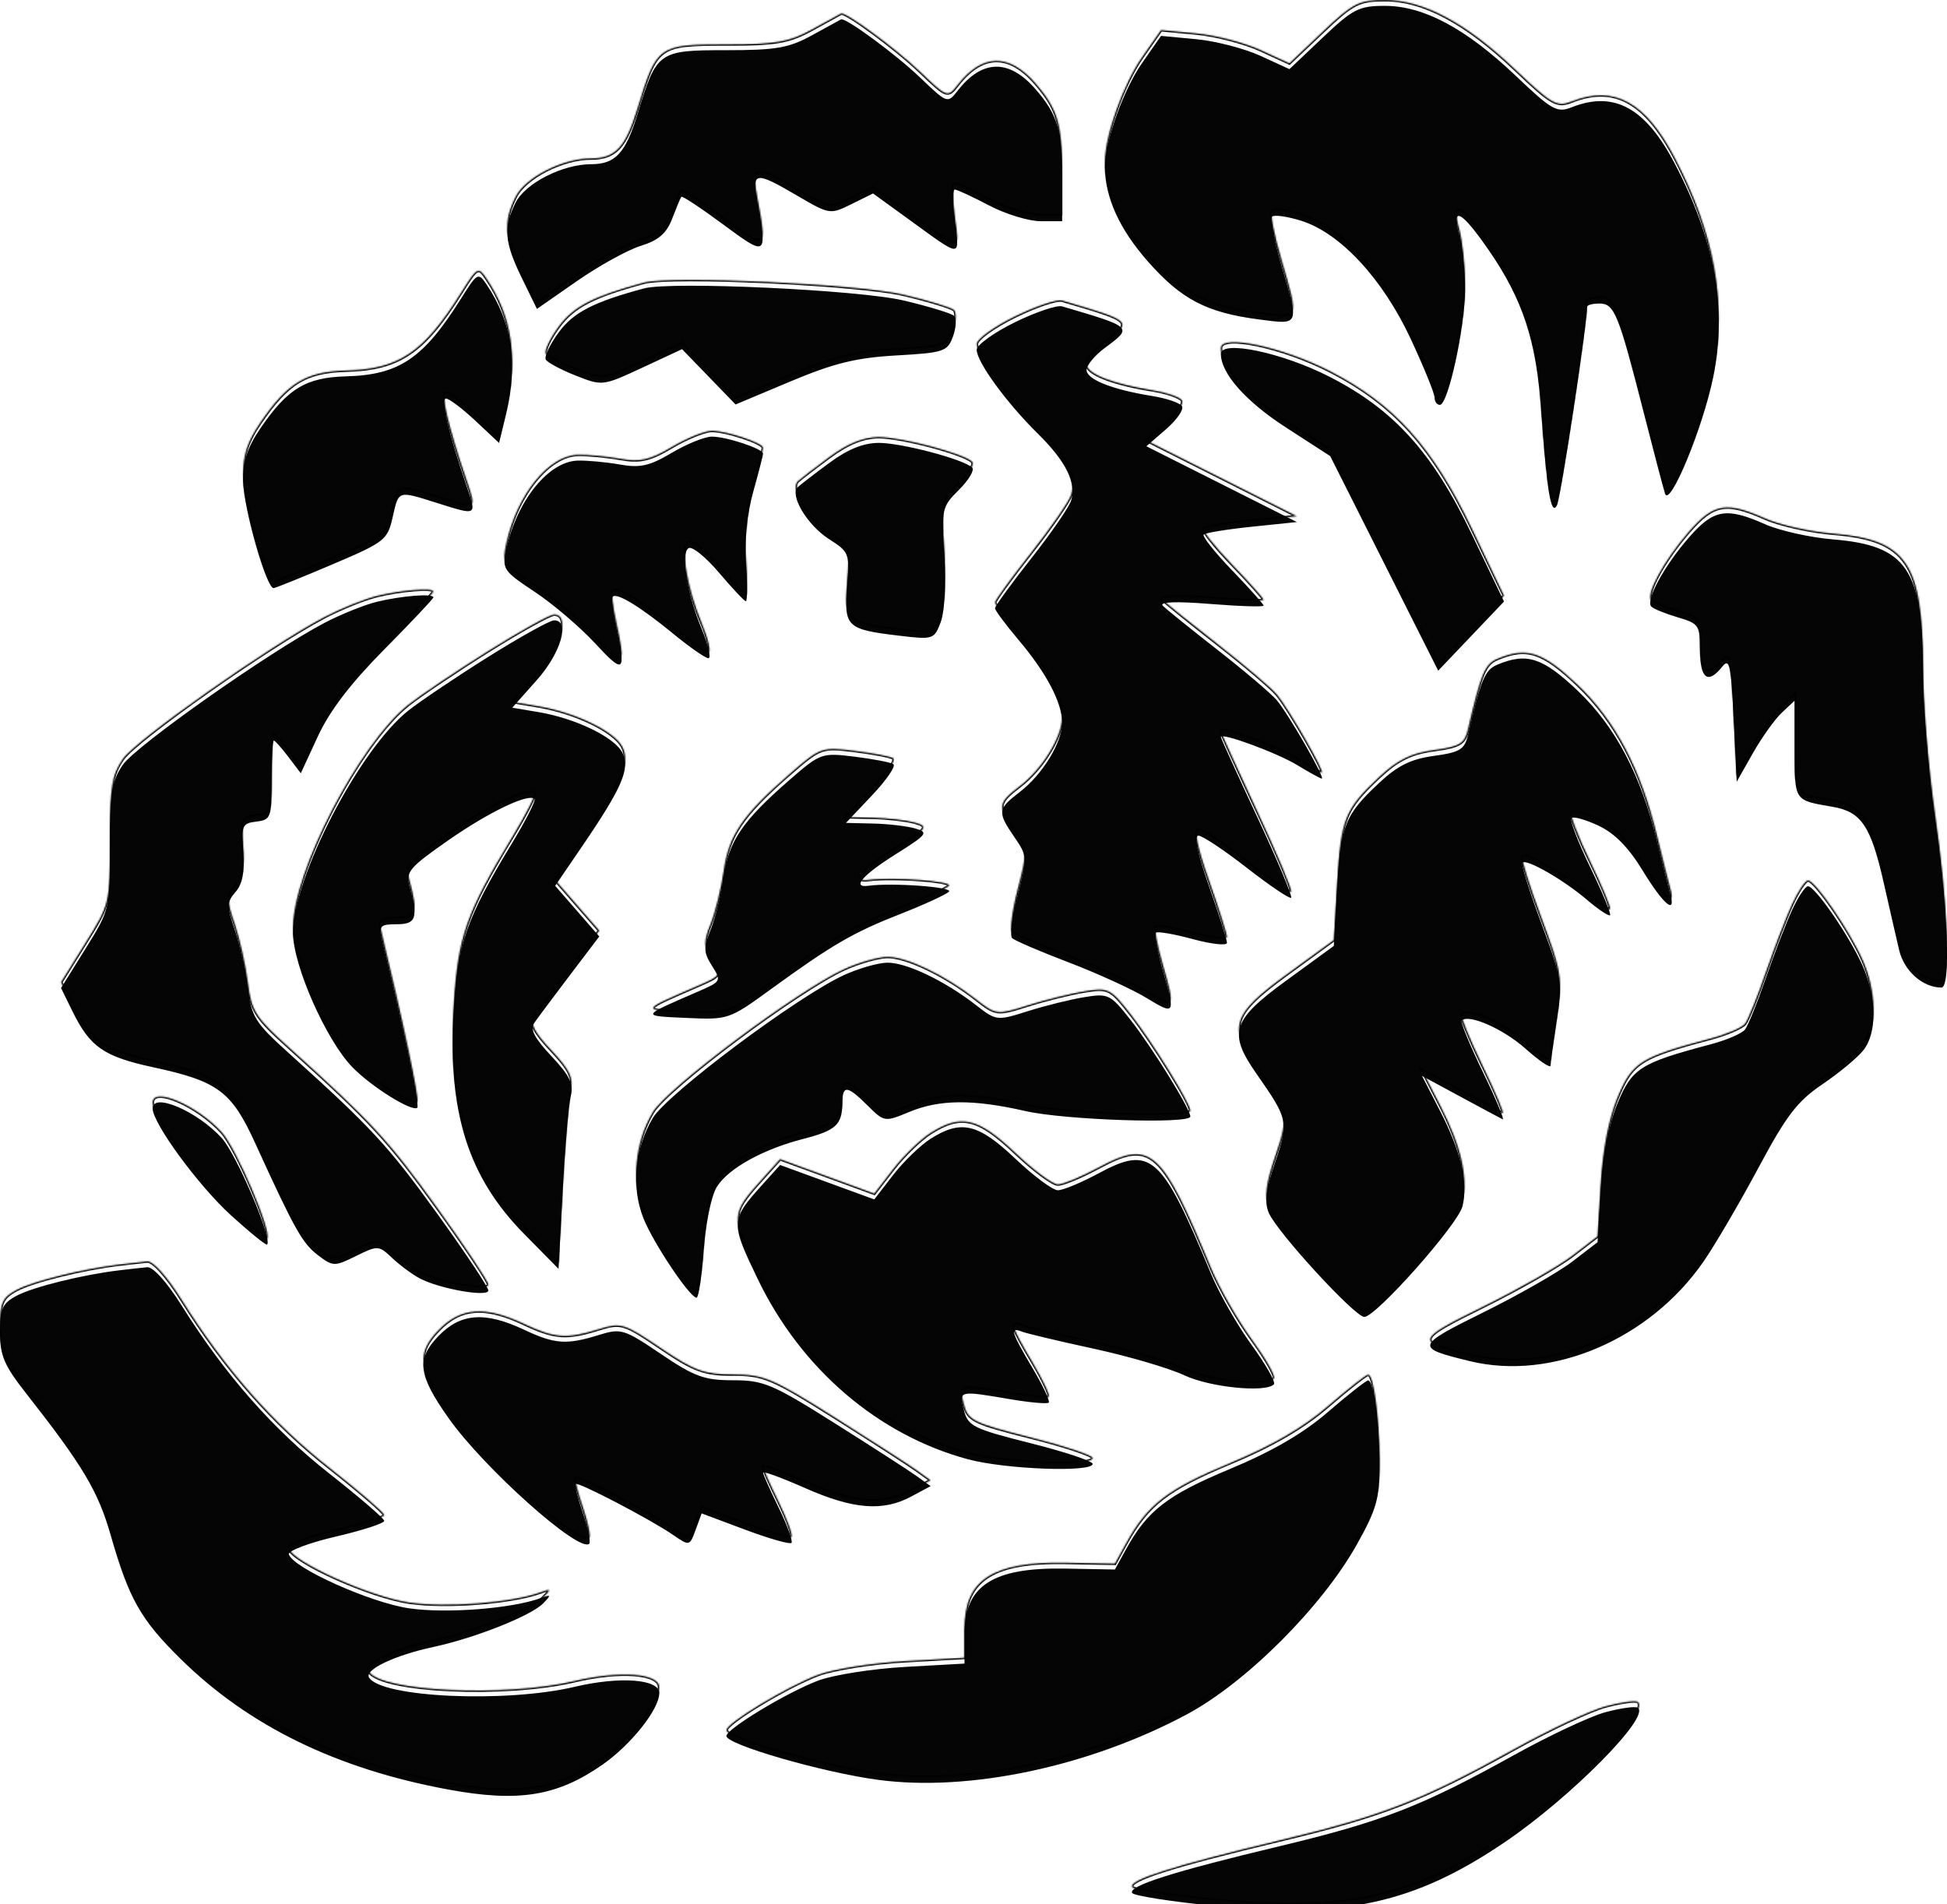<?xml version="1.0" encoding="UTF-8"?> <svg xmlns="http://www.w3.org/2000/svg" width="1329" height="1300" viewBox="0 0 1329 1300" fill="none"><g id="ÑÑ 1 (Traced)"><mask id="path-1-inside-1_3_37" fill="white"><path fill-rule="evenodd" clip-rule="evenodd" d="M902.925 21.597L880.154 43.193L860.353 34.105C849.461 29.102 829.744 23.996 816.539 22.755L792.526 20.494L779.563 39.06C766.759 57.405 754.167 92.613 754.213 109.959C754.267 130.765 764.109 152.431 783.509 174.46C806.368 200.415 823.677 209.442 859.474 214.082C887.337 217.696 886.891 218.794 874.549 176.63C869.708 160.083 866.883 145.366 868.274 143.922C869.666 142.478 878.554 143.705 888.025 146.65C914.692 154.938 943.718 186.164 962.814 227.096C971.823 246.41 979.194 264.504 979.194 267.302C979.194 270.099 980.84 272.39 982.852 272.39C988.469 272.39 1000.03 219.395 1000.03 193.648C1000.03 181.04 998.282 164.416 996.153 156.702C990.423 135.979 997.403 139.542 1016.37 167.027C1039.27 200.211 1048.62 228.54 1051.86 274.552C1055.86 331.447 1058.67 348.578 1062.75 341.003C1065.34 336.212 1083.36 217.618 1083.36 205.408C1083.36 204.198 1087.16 203.212 1091.8 203.212C1101.93 203.212 1104.72 210.065 1121.74 276.714C1128.72 304.061 1135.36 329.355 1136.51 332.922C1139.7 342.922 1162.48 287.813 1169.5 253.111C1178.93 206.472 1170.45 159.694 1143.09 107.551C1123.11 69.46 1101.77 57.807 1072.85 69.213C1062.76 73.195 1059.44 71.327 1034.65 47.764C1000.71 15.487 971.756 0 945.376 0C927.58 0 923.517 2.067 902.925 21.597ZM554.34 20.036C538.49 28.757 529.811 30.266 495.443 30.266C449.279 30.266 448.204 31.044 435.125 74.012C427.049 100.521 420.02 108.091 403.465 108.091C384.052 108.091 358.543 121.093 351.935 134.353C343.447 151.384 344.268 161.363 356.172 185.74L366.502 206.891L393.811 187.885C408.832 177.434 428.441 166.608 437.387 163.828C449.521 160.053 454.954 155.358 458.8 145.322C461.634 137.925 464.438 131.193 465.034 130.363C465.63 129.532 478.43 137.972 493.48 149.119C523.319 171.213 523.744 170.962 517.06 135.114C512.914 112.878 514.969 112.471 544.369 129.688C566.191 142.469 566.678 142.542 581.208 135.352L595.933 128.067L619.851 145.409C657.047 172.38 654.935 172.246 651.756 147.381C650.21 135.283 650.185 125.386 651.702 125.386C653.222 125.386 663.714 130.25 675.019 136.195C686.323 142.14 702.199 147.004 710.299 147.004H725.02V116.453C725.02 84.735 721.749 74.038 706.791 56.83C688.773 36.102 670.448 36.444 653.764 57.82C646.768 66.783 646.685 66.753 628.026 48.905C611.338 32.946 577.008 7.705 574.058 9.227C573.437 9.547 564.566 14.411 554.34 20.036ZM314.659 199.896C289.166 240.612 272.453 251.931 236.369 252.904C208.777 253.652 196.264 261.253 177.634 288.578C168.917 301.363 165.742 310.988 165.917 324.097C166.163 342.732 181.901 398.014 186.805 397.465C188.334 397.292 206.41 389.998 226.969 381.252C262.657 366.071 264.52 364.614 268.012 349.135C272.203 330.548 271.266 330.851 298.304 339.36C325.876 348.037 325.451 348.275 318.613 328.161C306.1 291.367 300.583 268.067 304.388 268.067C306.55 268.067 315.596 274.89 324.497 283.23L340.672 298.397L345.339 279.157C353.822 244.209 349.626 216.14 332.038 190.081C326.442 181.793 325.747 182.186 314.659 199.896ZM439.596 192.878C405.095 202.161 391.44 209.205 381.348 222.932C375.319 231.138 371.36 239.496 372.56 241.511C373.756 243.521 382.957 248.424 392.998 252.402C411.116 259.579 411.482 259.536 438.408 247.002L465.559 234.36L502.097 272.122L539.598 256.367C569.195 243.932 584.412 240.197 611.784 238.649C644.285 236.807 646.718 235.994 650.481 225.73C652.689 219.702 653.018 213.355 651.214 211.617C649.41 209.883 633.872 205.149 616.684 201.102C585.937 193.864 458.013 187.923 439.596 192.878ZM692.673 216.032C678.381 223.049 666.685 231.497 666.685 234.805C666.685 243.041 687.007 270.938 708.241 291.847C727.583 310.893 734.862 325.507 731.112 337.769C729.758 342.183 717.528 359.923 703.924 377.192C690.323 394.46 679.194 409.77 679.19 411.219C679.19 412.667 686.411 422.395 695.24 432.837C714.312 455.385 725.024 475.762 725.004 489.438C724.983 502.898 711.616 524.728 696.103 536.627C680.919 548.274 680.669 550.345 692.407 567.45C701.27 580.365 701.315 581.195 694.657 606.985C690.915 621.478 689.186 634.691 690.811 636.352C692.44 638.016 709.707 645.449 729.187 652.868C748.667 660.287 772.572 671.192 782.313 677.094C802.306 689.208 802.468 688.927 793.489 657.555C789.897 644.999 787.818 633.827 788.876 632.733C789.93 631.639 801.306 633.589 814.16 637.074C827.011 640.554 837.523 641.7 837.523 639.616C837.523 637.532 832.027 620.207 825.315 601.114C817.452 578.761 814.856 566.412 818.023 566.442C820.727 566.464 835.69 576.421 851.274 588.567C866.858 600.712 880.387 609.839 881.341 608.849C882.291 607.859 871.887 583.106 858.216 553.839C844.544 524.572 833.357 499.953 833.357 499.132C833.357 495.772 871.912 509.984 885.691 518.42C893.837 523.405 901.283 527.486 902.238 527.486C904.804 527.486 879.479 483.411 871.483 473.964C867.699 469.497 849.607 454.123 831.273 439.794C812.939 425.465 796.064 411.859 793.772 409.559C791.08 406.856 802.527 406.402 826.065 408.283C846.119 409.887 862.524 410.402 862.524 409.429C862.524 408.456 852.857 397.63 841.044 385.372C829.231 373.114 820.502 362.111 821.648 360.922C822.794 359.737 837.573 357.324 854.495 355.569L885.258 352.378L782.505 300.641L795.893 289.041C803.256 282.663 808.177 275.59 806.827 273.324C805.477 271.059 796.364 267.916 786.572 266.346C759.175 261.949 741.687 255.022 741.687 248.571C741.687 245.35 747.313 238.558 754.188 233.478C773.342 219.322 773.376 219.356 724.966 205.132C721.499 204.111 706.966 209.019 692.673 216.032ZM833.357 237.611C833.357 250.924 850.307 270.051 877.937 287.917L907.979 307.347L981.698 453.841L1026.63 406.631L1004.76 360.978C977.865 304.84 951.656 275.772 907.588 253.211C875.329 236.694 833.357 227.874 833.357 237.611ZM458.563 305.108C443.408 314.092 436.95 315.554 423.145 313.106C413.857 311.459 400.882 310.257 394.311 310.434C374.427 310.966 352.818 337.786 345.589 370.892C342.618 384.503 343.414 385.692 365.056 400.059C377.465 408.296 396.032 424.147 406.315 435.284C425.895 456.488 427.491 455.251 420.599 424.229C418.283 413.809 417.232 404.409 418.262 403.341C421.091 400.401 437.125 410.229 459.675 428.725C470.813 437.861 481.568 445.337 483.572 445.337C485.576 445.337 483.53 436.408 479.022 425.5C468.755 400.643 464.392 373.815 470.03 370.196C472.363 368.7 481.709 376.236 490.793 386.95C499.881 397.66 508.135 406.424 509.139 406.424C510.143 406.424 510.168 395.014 509.193 381.07C508.098 365.306 509.968 346.649 514.139 331.763C517.827 318.589 520.848 306.841 520.848 305.657C520.848 302.34 495.685 294.004 485.851 294.061C481.034 294.091 468.755 299.059 458.563 305.108ZM566.266 311.857C556.182 319.294 546.436 326.782 544.607 328.494C538.753 333.977 550.982 354.454 565.778 363.944C579.741 372.898 580.062 373.737 578.245 396.492C576.054 423.917 577.912 425.677 613.584 429.932C637.026 432.729 637.672 432.522 642.126 420.688C644.768 413.675 645.81 394.659 644.605 375.471C642.585 343.311 642.876 342.001 654.631 330.315C661.293 323.695 665.323 316.885 663.589 315.182C657.852 309.552 615.438 298.332 599.888 298.332C589.45 298.332 578.787 302.621 566.266 311.857ZM1152.84 362.928C1135.92 382.354 1123.11 405.87 1127.15 410.069C1128.65 411.63 1136.76 414.933 1145.17 417.41C1159.66 421.673 1160.45 422.845 1160.45 440.114C1160.45 459.41 1165.84 463.341 1175.57 451.126C1180.52 444.904 1181.56 449.691 1183.37 486.796L1185.45 529.648L1196.48 510.187C1202.54 499.482 1211.45 487.021 1216.27 482.494L1225.03 474.262V507.494C1225.03 543.211 1224.36 542.195 1251.11 546.809C1270.56 550.164 1277.09 559.966 1285.92 599.112C1289.64 615.598 1294.33 636.071 1296.34 644.601C1299.7 658.861 1312.48 670.167 1325.23 670.167C1331.68 670.167 1329.61 615.953 1320.87 555.59C1316.39 524.676 1312.69 479.377 1312.63 454.927C1312.48 384.33 1301.65 368.363 1251.08 364.199C1235.61 362.928 1214.83 358.289 1204.9 353.891C1178.27 342.096 1169.67 343.588 1152.84 362.928ZM257.282 406.796C248.678 408.897 232.49 415.43 221.306 421.31C183.638 441.117 92.761 505.107 83.844 518.1C76.26 529.151 75.002 537.089 75.002 573.961C75.002 616.766 74.935 617.051 58.327 643.711L41.655 670.483L49.551 686.536C61.481 710.792 70.915 717.308 104.607 724.576C148.783 734.101 158.038 740.984 174.147 776.287C201.018 835.171 206.385 844.761 216.994 852.82C227.311 860.663 228.331 860.685 243.003 853.425C257.841 846.084 258.545 846.118 267.682 854.757C272.858 859.651 281.283 865.895 286.408 868.636C299.821 875.809 333.343 881.737 333.343 876.933C333.343 874.745 317.638 851.16 298.45 824.526C265.099 778.246 253.52 765.72 196.91 714.709C174.226 694.263 171.717 690.276 169.201 670.586C167.68 658.679 163.655 640.758 160.254 630.766C154.688 614.388 154.742 611.824 160.813 604.867C165.517 599.471 167.096 591.26 166.05 577.632C164.667 559.546 165.317 558.029 174.988 556.857C184.88 555.655 185.422 554.185 185.422 528.559C185.422 513.694 186.089 501.531 186.905 501.536C187.722 501.54 192.197 506.568 196.851 512.708L205.318 523.876L217.039 498.535C225.031 481.249 239.419 462.433 262.299 439.327C280.749 420.701 295.842 404.703 295.842 403.778C295.842 401.002 273.97 402.714 257.282 406.796ZM333.343 444.364C311.571 458.005 286.975 474.539 278.687 481.106C245.34 507.524 200.006 594.931 200.006 632.798C200.006 654.87 222.427 705.738 240.348 724.33C253.357 737.832 281.675 755.494 284.9 752.126C286.425 750.531 275.174 697.177 260.628 637.044C258.47 628.115 259.653 626.93 270.762 626.93C284.125 626.93 285.537 622.749 279.524 600.989C276.824 591.226 279.391 588.19 305.979 569.642C333.693 550.311 360.856 537.301 364.848 541.443C365.831 542.459 359.068 555.789 349.831 571.06C318.017 623.636 312.425 639.694 309.684 686.381C305.617 755.667 319.551 799.613 357.927 838.522L381.261 862.181L384.119 808.641C385.694 779.192 388.144 750.289 389.565 744.413C391.619 735.926 388.903 730.275 376.377 716.966C364.789 704.653 361.689 698.638 364.685 694.297C366.927 691.05 377.827 676.441 388.907 661.835L409.053 635.279L378.952 600.703L397.29 573.823C424.812 533.488 430.358 520.56 424.783 509.746C419.316 499.149 392.807 486.347 367.552 482.11L349.676 479.109L366.51 460.158C383.027 441.562 389.39 419.295 378.136 419.481C375.273 419.529 355.114 430.727 333.343 444.364ZM1022.12 449.712C1013.52 453.305 1010.87 459.652 1002.02 497.791C999.728 507.628 996.574 509.552 978.694 512.016C963.035 514.169 953.96 518.662 941.301 530.53C917.846 552.516 915.205 559.205 912.68 602.982L910.442 641.726L878.149 665.264C840.828 692.464 838.098 700.995 857.724 729.103C879.441 760.212 879.762 761.742 870.412 789.34C863.978 808.334 862.937 816.83 866.137 824.124C871.999 837.467 924.851 894.997 931.251 894.997C939.243 894.997 995.303 831.794 998.299 819.407C1002.19 803.318 997.219 782.115 983.14 754.734L970.656 730.469L996.803 744.603C1011.18 752.377 1024.18 759.343 1025.7 760.082C1027.21 760.821 1021.16 746.363 1012.24 727.953C1003.33 709.543 996.803 693.688 997.736 692.724C1002.37 687.911 1025.96 698.271 1041.21 711.813C1050.64 720.192 1058.38 725.436 1058.4 723.469C1058.41 721.502 1060.33 707.753 1062.64 692.922C1066.66 667.253 1066.15 664.058 1052.12 626.347C1044.01 604.56 1038.17 585.908 1039.15 584.896C1041.89 582.047 1067.19 596.57 1083.13 610.146C1091.03 616.869 1098.18 621.647 1099.02 620.769C1099.87 619.887 1093.76 605.152 1085.45 588.018C1077.13 570.883 1071.37 555.789 1072.64 554.47C1073.9 553.152 1082.19 555.465 1091.04 559.607C1102.1 564.782 1111.58 574.407 1121.29 590.344C1135.33 613.35 1144.24 620.951 1140.12 606.393C1138.94 602.229 1134.91 586.18 1131.16 570.723C1120.11 525.082 1102.66 491.933 1076.76 467.366C1052.98 444.822 1042.17 441.329 1022.12 449.712ZM539.023 528.334C506.893 556.26 497.393 570.208 493.951 594.503C492.264 606.393 488.293 622.581 485.126 630.472C480.093 643.014 480.201 646.149 486.009 655.341C492.53 665.67 492.355 665.99 476.542 672.852C436.925 690.039 437.191 689.442 468.492 690.886C497.076 692.2 497.701 691.989 525.94 671.464C567.908 640.956 582.25 632.62 614.6 619.922C630.643 613.627 645.551 606.787 647.726 604.729C651.106 601.538 609.221 598.442 592.725 600.664C581.158 602.225 588.8 593.362 611.134 579.314C633.08 565.513 634.039 564.255 624.676 561.539C619.134 559.931 606.242 558.422 596.025 558.184L577.449 557.752L595.371 538.801C605.229 528.377 611.713 518.843 609.784 517.615C607.85 516.383 595.954 514.105 583.35 512.548C560.866 509.777 560.024 510.075 539.023 528.334ZM1223.28 617.202C1219.17 626.122 1211.1 647.035 1205.35 663.682C1199.6 680.328 1193.21 696.135 1191.14 698.811C1189.07 701.488 1178.5 706.027 1167.66 708.903C1119.69 721.614 1114.05 725.186 1104.11 749.152C1098.06 763.766 1094.07 784.152 1092.65 807.772L1090.47 843.982L1073.38 857.109C1063.97 864.325 1036.72 879.908 1012.81 891.733C965.894 914.934 965.594 916.019 1003.49 925.224C1059.42 938.805 1126.01 910.377 1162.81 857.2C1170.6 845.945 1187.4 817.254 1200.15 793.443C1219.43 757.414 1226.78 747.807 1243.97 736.159C1255.33 728.463 1267.9 718.034 1271.91 712.984C1281.34 701.111 1281.07 676.921 1271.29 655.034C1262.24 634.804 1238.98 600.989 1234.11 600.989C1232.26 600.989 1227.38 608.287 1223.28 617.202ZM575.954 661.693C544.161 676.35 455.4 742.761 445.587 759.239C433.22 780.001 430.762 806.708 439.271 827.842C446.117 844.839 470.755 881.641 475.455 881.892C476.842 881.966 479.051 867.309 480.359 849.318C481.722 830.644 485.584 812.113 489.355 806.133C497.318 793.525 520.748 780.554 548.415 773.442C570.595 767.739 574.854 763.826 574.954 749.074C575.033 736.505 578.262 736.812 592.254 750.725C603.592 761.993 603.863 762.036 620.692 755.049C641.364 746.467 664.202 746.302 700.02 754.478C726.991 760.635 812.523 763.463 812.523 758.201C812.523 753.168 786.789 711.557 771.942 692.577C757.946 674.685 756.621 674.024 740.137 676.709C730.679 678.252 713.32 682.554 701.57 686.273C680.473 692.948 680.027 692.892 666.152 682.092C644.71 665.402 618.309 652.838 605.392 653.179C598.996 653.344 585.75 657.179 575.954 661.693ZM104.17 752.667C104.17 762.758 135.395 805.359 157.621 825.585C170.513 837.32 181.634 846.326 182.334 845.599C186.051 841.738 161.521 784.117 151.404 772.945C134.783 754.595 104.17 741.451 104.17 752.667ZM635.276 773.33C628.318 777.735 616.805 788.864 609.692 798.061L596.767 814.78L532.49 791.268L520.21 804.91C498.593 828.923 498.526 830.38 517.331 869.362C546.844 930.551 599.425 975.608 660.61 992.146C686.202 999.063 745.854 1001.28 745.854 995.315C745.854 993.421 726.762 987.061 703.424 981.185C664.377 971.353 660.752 969.554 657.948 958.689C654.456 945.143 654.302 945.182 689.344 951.136C702.957 953.449 714.895 954.508 715.874 953.488C716.857 952.472 711.816 941.784 704.674 929.738C690.169 905.283 689.119 901.699 697.415 905.002C700.565 906.256 722.599 911.496 746.375 916.646C770.151 921.795 798.043 929.98 808.356 934.831C825.848 943.063 863.895 946.899 869.574 941.005C870.924 939.609 864.091 927.559 854.399 914.233C844.703 900.908 832.19 878.97 826.59 865.48C792.839 784.126 785.655 777.709 749.879 796.971C738.075 803.323 725.574 808.524 722.095 808.524C718.616 808.524 705.515 798.796 692.978 786.906C667.689 762.927 656.047 760.186 635.276 773.33ZM81.252 863.197C56.372 866.176 22.672 874.52 11.459 880.478C1.592 885.723 0 889.208 0 905.53C0 921.415 2.871 928.142 17.709 947.033C56.464 996.374 66.939 1013.91 75.494 1043.79C88.032 1087.56 95.974 1101.59 123.524 1128.69C169.876 1174.27 229.756 1203.49 305.692 1217.56C353.91 1226.5 380.248 1222.27 411.324 1200.59C430.799 1187.01 450.013 1162.79 450.013 1151.81C450.013 1142.2 423.178 1140.2 392.211 1147.51C344.98 1158.66 260.028 1154.78 251.882 1141.1C248.728 1135.8 269.624 1125.91 295.842 1120.29C324.447 1114.15 362.581 1098.98 370.844 1090.46C376.394 1084.73 376.211 1084.33 369.198 1086.89C349.331 1094.14 304.6 1097.62 279.174 1093.9C252.778 1090.04 200.051 1066.37 197.172 1057.1C196.426 1054.7 210.823 1049.24 229.161 1044.96C247.503 1040.68 262.399 1035.84 262.266 1034.19C262.132 1032.54 245.257 1018.01 224.765 1001.89C186.318 971.656 153.571 934.42 124.116 887.431C113.987 871.273 104.478 860.667 100.465 861.057C96.773 861.411 88.127 862.375 81.252 863.197ZM299.263 908.076C284.016 923.897 285.358 934.632 306.271 964.197C330.505 998.449 395.678 1056.59 402.224 1049.79C403.349 1048.63 401.415 1039.29 397.928 1029.03C394.44 1018.77 392.173 1009.78 392.886 1009.04C394.511 1007.36 443.979 1033.18 459.325 1043.73C470.663 1051.52 470.738 1051.51 474.83 1040.34L478.938 1029.13L508.593 1040.22C524.906 1046.33 539.148 1050.39 540.248 1049.26C541.344 1048.12 537.427 1037.33 531.544 1025.28C525.66 1013.23 520.848 1002.43 520.848 1001.26C520.848 1000.1 533.869 1004.9 549.786 1011.93C582.483 1026.37 602.713 1027.95 622.005 1017.6L635.243 1010.5L625.563 1003.55C620.238 999.729 595.033 983.472 569.553 967.419C527.315 940.811 521.21 938.234 500.451 938.234C480.788 938.234 474.055 935.782 451.167 920.312C425.891 903.221 423.912 902.62 408.724 907.341C386.736 914.177 378.719 913.611 357.756 903.74C331.005 891.145 314.396 892.373 299.263 908.076ZM906.517 959.822C889.479 974.522 868.533 986.702 839.361 998.869C796.706 1016.66 783.214 1027.1 768.609 1053.63L761.021 1067.42L727.395 1066.79C677.773 1065.86 658.352 1078.38 658.352 1111.27V1131.64L617.726 1133.92C595.379 1135.17 568.662 1139.39 558.349 1143.3C536.936 1151.42 495.847 1176.26 495.847 1181.09C495.847 1186.99 561.686 1205.99 599.621 1211.04C661.768 1219.31 743.75 1201.87 810.235 1166.25C850.599 1144.62 902.1 1093.17 926.067 1050.54C939.46 1026.72 941.685 1019.02 941.647 996.703C941.597 967.25 937.714 938.178 933.855 938.342C932.439 938.402 920.134 948.07 906.517 959.822ZM1095.86 1164.82C1085.55 1167.59 1057.43 1180.78 1033.36 1194.15C970.565 1229.03 943.339 1239.59 872.941 1256.42C800.435 1273.76 769.959 1283.45 772.826 1288.26C773.947 1290.14 799.518 1294.14 829.656 1297.15C917.521 1305.9 965.456 1295.35 1026.94 1253.7C1072.35 1222.94 1127.21 1167.44 1117.84 1161.75C1116.07 1160.66 1106.18 1162.05 1095.86 1164.82Z"></path></mask><g filter="url(#filter0_i_3_37)"><path fill-rule="evenodd" clip-rule="evenodd" d="M902.925 21.597L880.154 43.193L860.353 34.105C849.461 29.102 829.744 23.996 816.539 22.755L792.526 20.494L779.563 39.06C766.759 57.405 754.167 92.613 754.213 109.959C754.267 130.765 764.109 152.431 783.509 174.46C806.368 200.415 823.677 209.442 859.474 214.082C887.337 217.696 886.891 218.794 874.549 176.63C869.708 160.083 866.883 145.366 868.274 143.922C869.666 142.478 878.554 143.705 888.025 146.65C914.692 154.938 943.718 186.164 962.814 227.096C971.823 246.41 979.194 264.504 979.194 267.302C979.194 270.099 980.84 272.39 982.852 272.39C988.469 272.39 1000.03 219.395 1000.03 193.648C1000.03 181.04 998.282 164.416 996.153 156.702C990.423 135.979 997.403 139.542 1016.37 167.027C1039.27 200.211 1048.62 228.54 1051.86 274.552C1055.86 331.447 1058.67 348.578 1062.75 341.003C1065.34 336.212 1083.36 217.618 1083.36 205.408C1083.36 204.198 1087.16 203.212 1091.8 203.212C1101.93 203.212 1104.72 210.065 1121.74 276.714C1128.72 304.061 1135.36 329.355 1136.51 332.922C1139.7 342.922 1162.48 287.813 1169.5 253.111C1178.93 206.472 1170.45 159.694 1143.09 107.551C1123.11 69.46 1101.77 57.807 1072.85 69.213C1062.76 73.195 1059.44 71.327 1034.65 47.764C1000.71 15.487 971.756 0 945.376 0C927.58 0 923.517 2.067 902.925 21.597ZM554.34 20.036C538.49 28.757 529.811 30.266 495.443 30.266C449.279 30.266 448.204 31.044 435.125 74.012C427.049 100.521 420.02 108.091 403.465 108.091C384.052 108.091 358.543 121.093 351.935 134.353C343.447 151.384 344.268 161.363 356.172 185.74L366.502 206.891L393.811 187.885C408.832 177.434 428.441 166.608 437.387 163.828C449.521 160.053 454.954 155.358 458.8 145.322C461.634 137.925 464.438 131.193 465.034 130.363C465.63 129.532 478.43 137.972 493.48 149.119C523.319 171.213 523.744 170.962 517.06 135.114C512.914 112.878 514.969 112.471 544.369 129.688C566.191 142.469 566.678 142.542 581.208 135.352L595.933 128.067L619.851 145.409C657.047 172.38 654.935 172.246 651.756 147.381C650.21 135.283 650.185 125.386 651.702 125.386C653.222 125.386 663.714 130.25 675.019 136.195C686.323 142.14 702.199 147.004 710.299 147.004H725.02V116.453C725.02 84.735 721.749 74.038 706.791 56.83C688.773 36.102 670.448 36.444 653.764 57.82C646.768 66.783 646.685 66.753 628.026 48.905C611.338 32.946 577.008 7.705 574.058 9.227C573.437 9.547 564.566 14.411 554.34 20.036ZM314.659 199.896C289.166 240.612 272.453 251.931 236.369 252.904C208.777 253.652 196.264 261.253 177.634 288.578C168.917 301.363 165.742 310.988 165.917 324.097C166.163 342.732 181.901 398.014 186.805 397.465C188.334 397.292 206.41 389.998 226.969 381.252C262.657 366.071 264.52 364.614 268.012 349.135C272.203 330.548 271.266 330.851 298.304 339.36C325.876 348.037 325.451 348.275 318.613 328.161C306.1 291.367 300.583 268.067 304.388 268.067C306.55 268.067 315.596 274.89 324.497 283.23L340.672 298.397L345.339 279.157C353.822 244.209 349.626 216.14 332.038 190.081C326.442 181.793 325.747 182.186 314.659 199.896ZM439.596 192.878C405.095 202.161 391.44 209.205 381.348 222.932C375.319 231.138 371.36 239.496 372.56 241.511C373.756 243.521 382.957 248.424 392.998 252.402C411.116 259.579 411.482 259.536 438.408 247.002L465.559 234.36L502.097 272.122L539.598 256.367C569.195 243.932 584.412 240.197 611.784 238.649C644.285 236.807 646.718 235.994 650.481 225.73C652.689 219.702 653.018 213.355 651.214 211.617C649.41 209.883 633.872 205.149 616.684 201.102C585.937 193.864 458.013 187.923 439.596 192.878ZM692.673 216.032C678.381 223.049 666.685 231.497 666.685 234.805C666.685 243.041 687.007 270.938 708.241 291.847C727.583 310.893 734.862 325.507 731.112 337.769C729.758 342.183 717.528 359.923 703.924 377.192C690.323 394.46 679.194 409.77 679.19 411.219C679.19 412.667 686.411 422.395 695.24 432.837C714.312 455.385 725.024 475.762 725.004 489.438C724.983 502.898 711.616 524.728 696.103 536.627C680.919 548.274 680.669 550.345 692.407 567.45C701.27 580.365 701.315 581.195 694.657 606.985C690.915 621.478 689.186 634.691 690.811 636.352C692.44 638.016 709.707 645.449 729.187 652.868C748.667 660.287 772.572 671.192 782.313 677.094C802.306 689.208 802.468 688.927 793.489 657.555C789.897 644.999 787.818 633.827 788.876 632.733C789.93 631.639 801.306 633.589 814.16 637.074C827.011 640.554 837.523 641.7 837.523 639.616C837.523 637.532 832.027 620.207 825.315 601.114C817.452 578.761 814.856 566.412 818.023 566.442C820.727 566.464 835.69 576.421 851.274 588.567C866.858 600.712 880.387 609.839 881.341 608.849C882.291 607.859 871.887 583.106 858.216 553.839C844.544 524.572 833.357 499.953 833.357 499.132C833.357 495.772 871.912 509.984 885.691 518.42C893.837 523.405 901.283 527.486 902.238 527.486C904.804 527.486 879.479 483.411 871.483 473.964C867.699 469.497 849.607 454.123 831.273 439.794C812.939 425.465 796.064 411.859 793.772 409.559C791.08 406.856 802.527 406.402 826.065 408.283C846.119 409.887 862.524 410.402 862.524 409.429C862.524 408.456 852.857 397.63 841.044 385.372C829.231 373.114 820.502 362.111 821.648 360.922C822.794 359.737 837.573 357.324 854.495 355.569L885.258 352.378L782.505 300.641L795.893 289.041C803.256 282.663 808.177 275.59 806.827 273.324C805.477 271.059 796.364 267.916 786.572 266.346C759.175 261.949 741.687 255.022 741.687 248.571C741.687 245.35 747.313 238.558 754.188 233.478C773.342 219.322 773.376 219.356 724.966 205.132C721.499 204.111 706.966 209.019 692.673 216.032ZM833.357 237.611C833.357 250.924 850.307 270.051 877.937 287.917L907.979 307.347L981.698 453.841L1026.63 406.631L1004.76 360.978C977.865 304.84 951.656 275.772 907.588 253.211C875.329 236.694 833.357 227.874 833.357 237.611ZM458.563 305.108C443.408 314.092 436.95 315.554 423.145 313.106C413.857 311.459 400.882 310.257 394.311 310.434C374.427 310.966 352.818 337.786 345.589 370.892C342.618 384.503 343.414 385.692 365.056 400.059C377.465 408.296 396.032 424.147 406.315 435.284C425.895 456.488 427.491 455.251 420.599 424.229C418.283 413.809 417.232 404.409 418.262 403.341C421.091 400.401 437.125 410.229 459.675 428.725C470.813 437.861 481.568 445.337 483.572 445.337C485.576 445.337 483.53 436.408 479.022 425.5C468.755 400.643 464.392 373.815 470.03 370.196C472.363 368.7 481.709 376.236 490.793 386.95C499.881 397.66 508.135 406.424 509.139 406.424C510.143 406.424 510.168 395.014 509.193 381.07C508.098 365.306 509.968 346.649 514.139 331.763C517.827 318.589 520.848 306.841 520.848 305.657C520.848 302.34 495.685 294.004 485.851 294.061C481.034 294.091 468.755 299.059 458.563 305.108ZM566.266 311.857C556.182 319.294 546.436 326.782 544.607 328.494C538.753 333.977 550.982 354.454 565.778 363.944C579.741 372.898 580.062 373.737 578.245 396.492C576.054 423.917 577.912 425.677 613.584 429.932C637.026 432.729 637.672 432.522 642.126 420.688C644.768 413.675 645.81 394.659 644.605 375.471C642.585 343.311 642.876 342.001 654.631 330.315C661.293 323.695 665.323 316.885 663.589 315.182C657.852 309.552 615.438 298.332 599.888 298.332C589.45 298.332 578.787 302.621 566.266 311.857ZM1152.84 362.928C1135.92 382.354 1123.11 405.87 1127.15 410.069C1128.65 411.63 1136.76 414.933 1145.17 417.41C1159.66 421.673 1160.45 422.845 1160.45 440.114C1160.45 459.41 1165.84 463.341 1175.57 451.126C1180.52 444.904 1181.56 449.691 1183.37 486.796L1185.45 529.648L1196.48 510.187C1202.54 499.482 1211.45 487.021 1216.27 482.494L1225.03 474.262V507.494C1225.03 543.211 1224.36 542.195 1251.11 546.809C1270.56 550.164 1277.09 559.966 1285.92 599.112C1289.64 615.598 1294.33 636.071 1296.34 644.601C1299.7 658.861 1312.48 670.167 1325.23 670.167C1331.68 670.167 1329.61 615.953 1320.87 555.59C1316.39 524.676 1312.69 479.377 1312.63 454.927C1312.48 384.33 1301.65 368.363 1251.08 364.199C1235.61 362.928 1214.83 358.289 1204.9 353.891C1178.27 342.096 1169.67 343.588 1152.84 362.928ZM257.282 406.796C248.678 408.897 232.49 415.43 221.306 421.31C183.638 441.117 92.761 505.107 83.844 518.1C76.26 529.151 75.002 537.089 75.002 573.961C75.002 616.766 74.935 617.051 58.327 643.711L41.655 670.483L49.551 686.536C61.481 710.792 70.915 717.308 104.607 724.576C148.783 734.101 158.038 740.984 174.147 776.287C201.018 835.171 206.385 844.761 216.994 852.82C227.311 860.663 228.331 860.685 243.003 853.425C257.841 846.084 258.545 846.118 267.682 854.757C272.858 859.651 281.283 865.895 286.408 868.636C299.821 875.809 333.343 881.737 333.343 876.933C333.343 874.745 317.638 851.16 298.45 824.526C265.099 778.246 253.52 765.72 196.91 714.709C174.226 694.263 171.717 690.276 169.201 670.586C167.68 658.679 163.655 640.758 160.254 630.766C154.688 614.388 154.742 611.824 160.813 604.867C165.517 599.471 167.096 591.26 166.05 577.632C164.667 559.546 165.317 558.029 174.988 556.857C184.88 555.655 185.422 554.185 185.422 528.559C185.422 513.694 186.089 501.531 186.905 501.536C187.722 501.54 192.197 506.568 196.851 512.708L205.318 523.876L217.039 498.535C225.031 481.249 239.419 462.433 262.299 439.327C280.749 420.701 295.842 404.703 295.842 403.778C295.842 401.002 273.97 402.714 257.282 406.796ZM333.343 444.364C311.571 458.005 286.975 474.539 278.687 481.106C245.34 507.524 200.006 594.931 200.006 632.798C200.006 654.87 222.427 705.738 240.348 724.33C253.357 737.832 281.675 755.494 284.9 752.126C286.425 750.531 275.174 697.177 260.628 637.044C258.47 628.115 259.653 626.93 270.762 626.93C284.125 626.93 285.537 622.749 279.524 600.989C276.824 591.226 279.391 588.19 305.979 569.642C333.693 550.311 360.856 537.301 364.848 541.443C365.831 542.459 359.068 555.789 349.831 571.06C318.017 623.636 312.425 639.694 309.684 686.381C305.617 755.667 319.551 799.613 357.927 838.522L381.261 862.181L384.119 808.641C385.694 779.192 388.144 750.289 389.565 744.413C391.619 735.926 388.903 730.275 376.377 716.966C364.789 704.653 361.689 698.638 364.685 694.297C366.927 691.05 377.827 676.441 388.907 661.835L409.053 635.279L378.952 600.703L397.29 573.823C424.812 533.488 430.358 520.56 424.783 509.746C419.316 499.149 392.807 486.347 367.552 482.11L349.676 479.109L366.51 460.158C383.027 441.562 389.39 419.295 378.136 419.481C375.273 419.529 355.114 430.727 333.343 444.364ZM1022.12 449.712C1013.52 453.305 1010.87 459.652 1002.02 497.791C999.728 507.628 996.574 509.552 978.694 512.016C963.035 514.169 953.96 518.662 941.301 530.53C917.846 552.516 915.205 559.205 912.68 602.982L910.442 641.726L878.149 665.264C840.828 692.464 838.098 700.995 857.724 729.103C879.441 760.212 879.762 761.742 870.412 789.34C863.978 808.334 862.937 816.83 866.137 824.124C871.999 837.467 924.851 894.997 931.251 894.997C939.243 894.997 995.303 831.794 998.299 819.407C1002.19 803.318 997.219 782.115 983.14 754.734L970.656 730.469L996.803 744.603C1011.18 752.377 1024.18 759.343 1025.7 760.082C1027.21 760.821 1021.16 746.363 1012.24 727.953C1003.33 709.543 996.803 693.688 997.736 692.724C1002.37 687.911 1025.96 698.271 1041.21 711.813C1050.64 720.192 1058.38 725.436 1058.4 723.469C1058.41 721.502 1060.33 707.753 1062.64 692.922C1066.66 667.253 1066.15 664.058 1052.12 626.347C1044.01 604.56 1038.17 585.908 1039.15 584.896C1041.89 582.047 1067.19 596.57 1083.13 610.146C1091.03 616.869 1098.18 621.647 1099.02 620.769C1099.87 619.887 1093.76 605.152 1085.45 588.018C1077.13 570.883 1071.37 555.789 1072.64 554.47C1073.9 553.152 1082.19 555.465 1091.04 559.607C1102.1 564.782 1111.58 574.407 1121.29 590.344C1135.33 613.35 1144.24 620.951 1140.12 606.393C1138.94 602.229 1134.91 586.18 1131.16 570.723C1120.11 525.082 1102.66 491.933 1076.76 467.366C1052.98 444.822 1042.17 441.329 1022.12 449.712ZM539.023 528.334C506.893 556.26 497.393 570.208 493.951 594.503C492.264 606.393 488.293 622.581 485.126 630.472C480.093 643.014 480.201 646.149 486.009 655.341C492.53 665.67 492.355 665.99 476.542 672.852C436.925 690.039 437.191 689.442 468.492 690.886C497.076 692.2 497.701 691.989 525.94 671.464C567.908 640.956 582.25 632.62 614.6 619.922C630.643 613.627 645.551 606.787 647.726 604.729C651.106 601.538 609.221 598.442 592.725 600.664C581.158 602.225 588.8 593.362 611.134 579.314C633.08 565.513 634.039 564.255 624.676 561.539C619.134 559.931 606.242 558.422 596.025 558.184L577.449 557.752L595.371 538.801C605.229 528.377 611.713 518.843 609.784 517.615C607.85 516.383 595.954 514.105 583.35 512.548C560.866 509.777 560.024 510.075 539.023 528.334ZM1223.28 617.202C1219.17 626.122 1211.1 647.035 1205.35 663.682C1199.6 680.328 1193.21 696.135 1191.14 698.811C1189.07 701.488 1178.5 706.027 1167.66 708.903C1119.69 721.614 1114.05 725.186 1104.11 749.152C1098.06 763.766 1094.07 784.152 1092.65 807.772L1090.47 843.982L1073.38 857.109C1063.97 864.325 1036.72 879.908 1012.81 891.733C965.894 914.934 965.594 916.019 1003.49 925.224C1059.42 938.805 1126.01 910.377 1162.81 857.2C1170.6 845.945 1187.4 817.254 1200.15 793.443C1219.43 757.414 1226.78 747.807 1243.97 736.159C1255.33 728.463 1267.9 718.034 1271.91 712.984C1281.34 701.111 1281.07 676.921 1271.29 655.034C1262.24 634.804 1238.98 600.989 1234.11 600.989C1232.26 600.989 1227.38 608.287 1223.28 617.202ZM575.954 661.693C544.161 676.35 455.4 742.761 445.587 759.239C433.22 780.001 430.762 806.708 439.271 827.842C446.117 844.839 470.755 881.641 475.455 881.892C476.842 881.966 479.051 867.309 480.359 849.318C481.722 830.644 485.584 812.113 489.355 806.133C497.318 793.525 520.748 780.554 548.415 773.442C570.595 767.739 574.854 763.826 574.954 749.074C575.033 736.505 578.262 736.812 592.254 750.725C603.592 761.993 603.863 762.036 620.692 755.049C641.364 746.467 664.202 746.302 700.02 754.478C726.991 760.635 812.523 763.463 812.523 758.201C812.523 753.168 786.789 711.557 771.942 692.577C757.946 674.685 756.621 674.024 740.137 676.709C730.679 678.252 713.32 682.554 701.57 686.273C680.473 692.948 680.027 692.892 666.152 682.092C644.71 665.402 618.309 652.838 605.392 653.179C598.996 653.344 585.75 657.179 575.954 661.693ZM104.17 752.667C104.17 762.758 135.395 805.359 157.621 825.585C170.513 837.32 181.634 846.326 182.334 845.599C186.051 841.738 161.521 784.117 151.404 772.945C134.783 754.595 104.17 741.451 104.17 752.667ZM635.276 773.33C628.318 777.735 616.805 788.864 609.692 798.061L596.767 814.78L532.49 791.268L520.21 804.91C498.593 828.923 498.526 830.38 517.331 869.362C546.844 930.551 599.425 975.608 660.61 992.146C686.202 999.063 745.854 1001.28 745.854 995.315C745.854 993.421 726.762 987.061 703.424 981.185C664.377 971.353 660.752 969.554 657.948 958.689C654.456 945.143 654.302 945.182 689.344 951.136C702.957 953.449 714.895 954.508 715.874 953.488C716.857 952.472 711.816 941.784 704.674 929.738C690.169 905.283 689.119 901.699 697.415 905.002C700.565 906.256 722.599 911.496 746.375 916.646C770.151 921.795 798.043 929.98 808.356 934.831C825.848 943.063 863.895 946.899 869.574 941.005C870.924 939.609 864.091 927.559 854.399 914.233C844.703 900.908 832.19 878.97 826.59 865.48C792.839 784.126 785.655 777.709 749.879 796.971C738.075 803.323 725.574 808.524 722.095 808.524C718.616 808.524 705.515 798.796 692.978 786.906C667.689 762.927 656.047 760.186 635.276 773.33ZM81.252 863.197C56.372 866.176 22.672 874.52 11.459 880.478C1.592 885.723 0 889.208 0 905.53C0 921.415 2.871 928.142 17.709 947.033C56.464 996.374 66.939 1013.91 75.494 1043.79C88.032 1087.56 95.974 1101.59 123.524 1128.69C169.876 1174.27 229.756 1203.49 305.692 1217.56C353.91 1226.5 380.248 1222.27 411.324 1200.59C430.799 1187.01 450.013 1162.79 450.013 1151.81C450.013 1142.2 423.178 1140.2 392.211 1147.51C344.98 1158.66 260.028 1154.78 251.882 1141.1C248.728 1135.8 269.624 1125.91 295.842 1120.29C324.447 1114.15 362.581 1098.98 370.844 1090.46C376.394 1084.73 376.211 1084.33 369.198 1086.89C349.331 1094.14 304.6 1097.62 279.174 1093.9C252.778 1090.04 200.051 1066.37 197.172 1057.1C196.426 1054.7 210.823 1049.24 229.161 1044.96C247.503 1040.68 262.399 1035.84 262.266 1034.19C262.132 1032.54 245.257 1018.01 224.765 1001.89C186.318 971.656 153.571 934.42 124.116 887.431C113.987 871.273 104.478 860.667 100.465 861.057C96.773 861.411 88.127 862.375 81.252 863.197ZM299.263 908.076C284.016 923.897 285.358 934.632 306.271 964.197C330.505 998.449 395.678 1056.59 402.224 1049.79C403.349 1048.63 401.415 1039.29 397.928 1029.03C394.44 1018.77 392.173 1009.78 392.886 1009.04C394.511 1007.36 443.979 1033.18 459.325 1043.73C470.663 1051.52 470.738 1051.51 474.83 1040.34L478.938 1029.13L508.593 1040.22C524.906 1046.33 539.148 1050.39 540.248 1049.26C541.344 1048.12 537.427 1037.33 531.544 1025.28C525.66 1013.23 520.848 1002.43 520.848 1001.26C520.848 1000.1 533.869 1004.9 549.786 1011.93C582.483 1026.37 602.713 1027.95 622.005 1017.6L635.243 1010.5L625.563 1003.55C620.238 999.729 595.033 983.472 569.553 967.419C527.315 940.811 521.21 938.234 500.451 938.234C480.788 938.234 474.055 935.782 451.167 920.312C425.891 903.221 423.912 902.62 408.724 907.341C386.736 914.177 378.719 913.611 357.756 903.74C331.005 891.145 314.396 892.373 299.263 908.076ZM906.517 959.822C889.479 974.522 868.533 986.702 839.361 998.869C796.706 1016.66 783.214 1027.1 768.609 1053.63L761.021 1067.42L727.395 1066.79C677.773 1065.86 658.352 1078.38 658.352 1111.27V1131.64L617.726 1133.92C595.379 1135.17 568.662 1139.39 558.349 1143.3C536.936 1151.42 495.847 1176.26 495.847 1181.09C495.847 1186.99 561.686 1205.99 599.621 1211.04C661.768 1219.31 743.75 1201.87 810.235 1166.25C850.599 1144.62 902.1 1093.17 926.067 1050.54C939.46 1026.72 941.685 1019.02 941.647 996.703C941.597 967.25 937.714 938.178 933.855 938.342C932.439 938.402 920.134 948.07 906.517 959.822ZM1095.86 1164.82C1085.55 1167.59 1057.43 1180.78 1033.36 1194.15C970.565 1229.03 943.339 1239.59 872.941 1256.42C800.435 1273.76 769.959 1283.45 772.826 1288.26C773.947 1290.14 799.518 1294.14 829.656 1297.15C917.521 1305.9 965.456 1295.35 1026.94 1253.7C1072.35 1222.94 1127.21 1167.44 1117.84 1161.75C1116.07 1160.66 1106.18 1162.05 1095.86 1164.82Z" fill="#050505"></path></g><path fill-rule="evenodd" clip-rule="evenodd" d="M902.925 21.597L880.154 43.193L860.353 34.105C849.461 29.102 829.744 23.996 816.539 22.755L792.526 20.494L779.563 39.06C766.759 57.405 754.167 92.613 754.213 109.959C754.267 130.765 764.109 152.431 783.509 174.46C806.368 200.415 823.677 209.442 859.474 214.082C887.337 217.696 886.891 218.794 874.549 176.63C869.708 160.083 866.883 145.366 868.274 143.922C869.666 142.478 878.554 143.705 888.025 146.65C914.692 154.938 943.718 186.164 962.814 227.096C971.823 246.41 979.194 264.504 979.194 267.302C979.194 270.099 980.84 272.39 982.852 272.39C988.469 272.39 1000.03 219.395 1000.03 193.648C1000.03 181.04 998.282 164.416 996.153 156.702C990.423 135.979 997.403 139.542 1016.37 167.027C1039.27 200.211 1048.62 228.54 1051.86 274.552C1055.86 331.447 1058.67 348.578 1062.75 341.003C1065.34 336.212 1083.36 217.618 1083.36 205.408C1083.36 204.198 1087.16 203.212 1091.8 203.212C1101.93 203.212 1104.72 210.065 1121.74 276.714C1128.72 304.061 1135.36 329.355 1136.51 332.922C1139.7 342.922 1162.48 287.813 1169.5 253.111C1178.93 206.472 1170.45 159.694 1143.09 107.551C1123.11 69.46 1101.77 57.807 1072.85 69.213C1062.76 73.195 1059.44 71.327 1034.65 47.764C1000.71 15.487 971.756 0 945.376 0C927.58 0 923.517 2.067 902.925 21.597ZM554.34 20.036C538.49 28.757 529.811 30.266 495.443 30.266C449.279 30.266 448.204 31.044 435.125 74.012C427.049 100.521 420.02 108.091 403.465 108.091C384.052 108.091 358.543 121.093 351.935 134.353C343.447 151.384 344.268 161.363 356.172 185.74L366.502 206.891L393.811 187.885C408.832 177.434 428.441 166.608 437.387 163.828C449.521 160.053 454.954 155.358 458.8 145.322C461.634 137.925 464.438 131.193 465.034 130.363C465.63 129.532 478.43 137.972 493.48 149.119C523.319 171.213 523.744 170.962 517.06 135.114C512.914 112.878 514.969 112.471 544.369 129.688C566.191 142.469 566.678 142.542 581.208 135.352L595.933 128.067L619.851 145.409C657.047 172.38 654.935 172.246 651.756 147.381C650.21 135.283 650.185 125.386 651.702 125.386C653.222 125.386 663.714 130.25 675.019 136.195C686.323 142.14 702.199 147.004 710.299 147.004H725.02V116.453C725.02 84.735 721.749 74.038 706.791 56.83C688.773 36.102 670.448 36.444 653.764 57.82C646.768 66.783 646.685 66.753 628.026 48.905C611.338 32.946 577.008 7.705 574.058 9.227C573.437 9.547 564.566 14.411 554.34 20.036ZM314.659 199.896C289.166 240.612 272.453 251.931 236.369 252.904C208.777 253.652 196.264 261.253 177.634 288.578C168.917 301.363 165.742 310.988 165.917 324.097C166.163 342.732 181.901 398.014 186.805 397.465C188.334 397.292 206.41 389.998 226.969 381.252C262.657 366.071 264.52 364.614 268.012 349.135C272.203 330.548 271.266 330.851 298.304 339.36C325.876 348.037 325.451 348.275 318.613 328.161C306.1 291.367 300.583 268.067 304.388 268.067C306.55 268.067 315.596 274.89 324.497 283.23L340.672 298.397L345.339 279.157C353.822 244.209 349.626 216.14 332.038 190.081C326.442 181.793 325.747 182.186 314.659 199.896ZM439.596 192.878C405.095 202.161 391.44 209.205 381.348 222.932C375.319 231.138 371.36 239.496 372.56 241.511C373.756 243.521 382.957 248.424 392.998 252.402C411.116 259.579 411.482 259.536 438.408 247.002L465.559 234.36L502.097 272.122L539.598 256.367C569.195 243.932 584.412 240.197 611.784 238.649C644.285 236.807 646.718 235.994 650.481 225.73C652.689 219.702 653.018 213.355 651.214 211.617C649.41 209.883 633.872 205.149 616.684 201.102C585.937 193.864 458.013 187.923 439.596 192.878ZM692.673 216.032C678.381 223.049 666.685 231.497 666.685 234.805C666.685 243.041 687.007 270.938 708.241 291.847C727.583 310.893 734.862 325.507 731.112 337.769C729.758 342.183 717.528 359.923 703.924 377.192C690.323 394.46 679.194 409.77 679.19 411.219C679.19 412.667 686.411 422.395 695.24 432.837C714.312 455.385 725.024 475.762 725.004 489.438C724.983 502.898 711.616 524.728 696.103 536.627C680.919 548.274 680.669 550.345 692.407 567.45C701.27 580.365 701.315 581.195 694.657 606.985C690.915 621.478 689.186 634.691 690.811 636.352C692.44 638.016 709.707 645.449 729.187 652.868C748.667 660.287 772.572 671.192 782.313 677.094C802.306 689.208 802.468 688.927 793.489 657.555C789.897 644.999 787.818 633.827 788.876 632.733C789.93 631.639 801.306 633.589 814.16 637.074C827.011 640.554 837.523 641.7 837.523 639.616C837.523 637.532 832.027 620.207 825.315 601.114C817.452 578.761 814.856 566.412 818.023 566.442C820.727 566.464 835.69 576.421 851.274 588.567C866.858 600.712 880.387 609.839 881.341 608.849C882.291 607.859 871.887 583.106 858.216 553.839C844.544 524.572 833.357 499.953 833.357 499.132C833.357 495.772 871.912 509.984 885.691 518.42C893.837 523.405 901.283 527.486 902.238 527.486C904.804 527.486 879.479 483.411 871.483 473.964C867.699 469.497 849.607 454.123 831.273 439.794C812.939 425.465 796.064 411.859 793.772 409.559C791.08 406.856 802.527 406.402 826.065 408.283C846.119 409.887 862.524 410.402 862.524 409.429C862.524 408.456 852.857 397.63 841.044 385.372C829.231 373.114 820.502 362.111 821.648 360.922C822.794 359.737 837.573 357.324 854.495 355.569L885.258 352.378L782.505 300.641L795.893 289.041C803.256 282.663 808.177 275.59 806.827 273.324C805.477 271.059 796.364 267.916 786.572 266.346C759.175 261.949 741.687 255.022 741.687 248.571C741.687 245.35 747.313 238.558 754.188 233.478C773.342 219.322 773.376 219.356 724.966 205.132C721.499 204.111 706.966 209.019 692.673 216.032ZM833.357 237.611C833.357 250.924 850.307 270.051 877.937 287.917L907.979 307.347L981.698 453.841L1026.63 406.631L1004.76 360.978C977.865 304.84 951.656 275.772 907.588 253.211C875.329 236.694 833.357 227.874 833.357 237.611ZM458.563 305.108C443.408 314.092 436.95 315.554 423.145 313.106C413.857 311.459 400.882 310.257 394.311 310.434C374.427 310.966 352.818 337.786 345.589 370.892C342.618 384.503 343.414 385.692 365.056 400.059C377.465 408.296 396.032 424.147 406.315 435.284C425.895 456.488 427.491 455.251 420.599 424.229C418.283 413.809 417.232 404.409 418.262 403.341C421.091 400.401 437.125 410.229 459.675 428.725C470.813 437.861 481.568 445.337 483.572 445.337C485.576 445.337 483.53 436.408 479.022 425.5C468.755 400.643 464.392 373.815 470.03 370.196C472.363 368.7 481.709 376.236 490.793 386.95C499.881 397.66 508.135 406.424 509.139 406.424C510.143 406.424 510.168 395.014 509.193 381.07C508.098 365.306 509.968 346.649 514.139 331.763C517.827 318.589 520.848 306.841 520.848 305.657C520.848 302.34 495.685 294.004 485.851 294.061C481.034 294.091 468.755 299.059 458.563 305.108ZM566.266 311.857C556.182 319.294 546.436 326.782 544.607 328.494C538.753 333.977 550.982 354.454 565.778 363.944C579.741 372.898 580.062 373.737 578.245 396.492C576.054 423.917 577.912 425.677 613.584 429.932C637.026 432.729 637.672 432.522 642.126 420.688C644.768 413.675 645.81 394.659 644.605 375.471C642.585 343.311 642.876 342.001 654.631 330.315C661.293 323.695 665.323 316.885 663.589 315.182C657.852 309.552 615.438 298.332 599.888 298.332C589.45 298.332 578.787 302.621 566.266 311.857ZM1152.84 362.928C1135.92 382.354 1123.11 405.87 1127.15 410.069C1128.65 411.63 1136.76 414.933 1145.17 417.41C1159.66 421.673 1160.45 422.845 1160.45 440.114C1160.45 459.41 1165.84 463.341 1175.57 451.126C1180.52 444.904 1181.56 449.691 1183.37 486.796L1185.45 529.648L1196.48 510.187C1202.54 499.482 1211.45 487.021 1216.27 482.494L1225.03 474.262V507.494C1225.03 543.211 1224.36 542.195 1251.11 546.809C1270.56 550.164 1277.09 559.966 1285.92 599.112C1289.64 615.598 1294.33 636.071 1296.34 644.601C1299.7 658.861 1312.48 670.167 1325.23 670.167C1331.68 670.167 1329.61 615.953 1320.87 555.59C1316.39 524.676 1312.69 479.377 1312.63 454.927C1312.48 384.33 1301.65 368.363 1251.08 364.199C1235.61 362.928 1214.83 358.289 1204.9 353.891C1178.27 342.096 1169.67 343.588 1152.84 362.928ZM257.282 406.796C248.678 408.897 232.49 415.43 221.306 421.31C183.638 441.117 92.761 505.107 83.844 518.1C76.26 529.151 75.002 537.089 75.002 573.961C75.002 616.766 74.935 617.051 58.327 643.711L41.655 670.483L49.551 686.536C61.481 710.792 70.915 717.308 104.607 724.576C148.783 734.101 158.038 740.984 174.147 776.287C201.018 835.171 206.385 844.761 216.994 852.82C227.311 860.663 228.331 860.685 243.003 853.425C257.841 846.084 258.545 846.118 267.682 854.757C272.858 859.651 281.283 865.895 286.408 868.636C299.821 875.809 333.343 881.737 333.343 876.933C333.343 874.745 317.638 851.16 298.45 824.526C265.099 778.246 253.52 765.72 196.91 714.709C174.226 694.263 171.717 690.276 169.201 670.586C167.68 658.679 163.655 640.758 160.254 630.766C154.688 614.388 154.742 611.824 160.813 604.867C165.517 599.471 167.096 591.26 166.05 577.632C164.667 559.546 165.317 558.029 174.988 556.857C184.88 555.655 185.422 554.185 185.422 528.559C185.422 513.694 186.089 501.531 186.905 501.536C187.722 501.54 192.197 506.568 196.851 512.708L205.318 523.876L217.039 498.535C225.031 481.249 239.419 462.433 262.299 439.327C280.749 420.701 295.842 404.703 295.842 403.778C295.842 401.002 273.97 402.714 257.282 406.796ZM333.343 444.364C311.571 458.005 286.975 474.539 278.687 481.106C245.34 507.524 200.006 594.931 200.006 632.798C200.006 654.87 222.427 705.738 240.348 724.33C253.357 737.832 281.675 755.494 284.9 752.126C286.425 750.531 275.174 697.177 260.628 637.044C258.47 628.115 259.653 626.93 270.762 626.93C284.125 626.93 285.537 622.749 279.524 600.989C276.824 591.226 279.391 588.19 305.979 569.642C333.693 550.311 360.856 537.301 364.848 541.443C365.831 542.459 359.068 555.789 349.831 571.06C318.017 623.636 312.425 639.694 309.684 686.381C305.617 755.667 319.551 799.613 357.927 838.522L381.261 862.181L384.119 808.641C385.694 779.192 388.144 750.289 389.565 744.413C391.619 735.926 388.903 730.275 376.377 716.966C364.789 704.653 361.689 698.638 364.685 694.297C366.927 691.05 377.827 676.441 388.907 661.835L409.053 635.279L378.952 600.703L397.29 573.823C424.812 533.488 430.358 520.56 424.783 509.746C419.316 499.149 392.807 486.347 367.552 482.11L349.676 479.109L366.51 460.158C383.027 441.562 389.39 419.295 378.136 419.481C375.273 419.529 355.114 430.727 333.343 444.364ZM1022.12 449.712C1013.52 453.305 1010.87 459.652 1002.02 497.791C999.728 507.628 996.574 509.552 978.694 512.016C963.035 514.169 953.96 518.662 941.301 530.53C917.846 552.516 915.205 559.205 912.68 602.982L910.442 641.726L878.149 665.264C840.828 692.464 838.098 700.995 857.724 729.103C879.441 760.212 879.762 761.742 870.412 789.34C863.978 808.334 862.937 816.83 866.137 824.124C871.999 837.467 924.851 894.997 931.251 894.997C939.243 894.997 995.303 831.794 998.299 819.407C1002.19 803.318 997.219 782.115 983.14 754.734L970.656 730.469L996.803 744.603C1011.18 752.377 1024.18 759.343 1025.7 760.082C1027.21 760.821 1021.16 746.363 1012.24 727.953C1003.33 709.543 996.803 693.688 997.736 692.724C1002.37 687.911 1025.96 698.271 1041.21 711.813C1050.64 720.192 1058.38 725.436 1058.4 723.469C1058.41 721.502 1060.33 707.753 1062.64 692.922C1066.66 667.253 1066.15 664.058 1052.12 626.347C1044.01 604.56 1038.17 585.908 1039.15 584.896C1041.89 582.047 1067.19 596.57 1083.13 610.146C1091.03 616.869 1098.18 621.647 1099.02 620.769C1099.87 619.887 1093.76 605.152 1085.45 588.018C1077.13 570.883 1071.37 555.789 1072.64 554.47C1073.9 553.152 1082.19 555.465 1091.04 559.607C1102.1 564.782 1111.58 574.407 1121.29 590.344C1135.33 613.35 1144.24 620.951 1140.12 606.393C1138.94 602.229 1134.91 586.18 1131.16 570.723C1120.11 525.082 1102.66 491.933 1076.76 467.366C1052.98 444.822 1042.17 441.329 1022.12 449.712ZM539.023 528.334C506.893 556.26 497.393 570.208 493.951 594.503C492.264 606.393 488.293 622.581 485.126 630.472C480.093 643.014 480.201 646.149 486.009 655.341C492.53 665.67 492.355 665.99 476.542 672.852C436.925 690.039 437.191 689.442 468.492 690.886C497.076 692.2 497.701 691.989 525.94 671.464C567.908 640.956 582.25 632.62 614.6 619.922C630.643 613.627 645.551 606.787 647.726 604.729C651.106 601.538 609.221 598.442 592.725 600.664C581.158 602.225 588.8 593.362 611.134 579.314C633.08 565.513 634.039 564.255 624.676 561.539C619.134 559.931 606.242 558.422 596.025 558.184L577.449 557.752L595.371 538.801C605.229 528.377 611.713 518.843 609.784 517.615C607.85 516.383 595.954 514.105 583.35 512.548C560.866 509.777 560.024 510.075 539.023 528.334ZM1223.28 617.202C1219.17 626.122 1211.1 647.035 1205.35 663.682C1199.6 680.328 1193.21 696.135 1191.14 698.811C1189.07 701.488 1178.5 706.027 1167.66 708.903C1119.69 721.614 1114.05 725.186 1104.11 749.152C1098.06 763.766 1094.07 784.152 1092.65 807.772L1090.47 843.982L1073.38 857.109C1063.97 864.325 1036.72 879.908 1012.81 891.733C965.894 914.934 965.594 916.019 1003.49 925.224C1059.42 938.805 1126.01 910.377 1162.81 857.2C1170.6 845.945 1187.4 817.254 1200.15 793.443C1219.43 757.414 1226.78 747.807 1243.97 736.159C1255.33 728.463 1267.9 718.034 1271.91 712.984C1281.34 701.111 1281.07 676.921 1271.29 655.034C1262.24 634.804 1238.98 600.989 1234.11 600.989C1232.26 600.989 1227.38 608.287 1223.28 617.202ZM575.954 661.693C544.161 676.35 455.4 742.761 445.587 759.239C433.22 780.001 430.762 806.708 439.271 827.842C446.117 844.839 470.755 881.641 475.455 881.892C476.842 881.966 479.051 867.309 480.359 849.318C481.722 830.644 485.584 812.113 489.355 806.133C497.318 793.525 520.748 780.554 548.415 773.442C570.595 767.739 574.854 763.826 574.954 749.074C575.033 736.505 578.262 736.812 592.254 750.725C603.592 761.993 603.863 762.036 620.692 755.049C641.364 746.467 664.202 746.302 700.02 754.478C726.991 760.635 812.523 763.463 812.523 758.201C812.523 753.168 786.789 711.557 771.942 692.577C757.946 674.685 756.621 674.024 740.137 676.709C730.679 678.252 713.32 682.554 701.57 686.273C680.473 692.948 680.027 692.892 666.152 682.092C644.71 665.402 618.309 652.838 605.392 653.179C598.996 653.344 585.75 657.179 575.954 661.693ZM104.17 752.667C104.17 762.758 135.395 805.359 157.621 825.585C170.513 837.32 181.634 846.326 182.334 845.599C186.051 841.738 161.521 784.117 151.404 772.945C134.783 754.595 104.17 741.451 104.17 752.667ZM635.276 773.33C628.318 777.735 616.805 788.864 609.692 798.061L596.767 814.78L532.49 791.268L520.21 804.91C498.593 828.923 498.526 830.38 517.331 869.362C546.844 930.551 599.425 975.608 660.61 992.146C686.202 999.063 745.854 1001.28 745.854 995.315C745.854 993.421 726.762 987.061 703.424 981.185C664.377 971.353 660.752 969.554 657.948 958.689C654.456 945.143 654.302 945.182 689.344 951.136C702.957 953.449 714.895 954.508 715.874 953.488C716.857 952.472 711.816 941.784 704.674 929.738C690.169 905.283 689.119 901.699 697.415 905.002C700.565 906.256 722.599 911.496 746.375 916.646C770.151 921.795 798.043 929.98 808.356 934.831C825.848 943.063 863.895 946.899 869.574 941.005C870.924 939.609 864.091 927.559 854.399 914.233C844.703 900.908 832.19 878.97 826.59 865.48C792.839 784.126 785.655 777.709 749.879 796.971C738.075 803.323 725.574 808.524 722.095 808.524C718.616 808.524 705.515 798.796 692.978 786.906C667.689 762.927 656.047 760.186 635.276 773.33ZM81.252 863.197C56.372 866.176 22.672 874.52 11.459 880.478C1.592 885.723 0 889.208 0 905.53C0 921.415 2.871 928.142 17.709 947.033C56.464 996.374 66.939 1013.91 75.494 1043.79C88.032 1087.56 95.974 1101.59 123.524 1128.69C169.876 1174.27 229.756 1203.49 305.692 1217.56C353.91 1226.5 380.248 1222.27 411.324 1200.59C430.799 1187.01 450.013 1162.79 450.013 1151.81C450.013 1142.2 423.178 1140.2 392.211 1147.51C344.98 1158.66 260.028 1154.78 251.882 1141.1C248.728 1135.8 269.624 1125.91 295.842 1120.29C324.447 1114.15 362.581 1098.98 370.844 1090.46C376.394 1084.73 376.211 1084.33 369.198 1086.89C349.331 1094.14 304.6 1097.62 279.174 1093.9C252.778 1090.04 200.051 1066.37 197.172 1057.1C196.426 1054.7 210.823 1049.24 229.161 1044.96C247.503 1040.68 262.399 1035.84 262.266 1034.19C262.132 1032.54 245.257 1018.01 224.765 1001.89C186.318 971.656 153.571 934.42 124.116 887.431C113.987 871.273 104.478 860.667 100.465 861.057C96.773 861.411 88.127 862.375 81.252 863.197ZM299.263 908.076C284.016 923.897 285.358 934.632 306.271 964.197C330.505 998.449 395.678 1056.59 402.224 1049.79C403.349 1048.63 401.415 1039.29 397.928 1029.03C394.44 1018.77 392.173 1009.78 392.886 1009.04C394.511 1007.36 443.979 1033.18 459.325 1043.73C470.663 1051.52 470.738 1051.51 474.83 1040.34L478.938 1029.13L508.593 1040.22C524.906 1046.33 539.148 1050.39 540.248 1049.26C541.344 1048.12 537.427 1037.33 531.544 1025.28C525.66 1013.23 520.848 1002.43 520.848 1001.26C520.848 1000.1 533.869 1004.9 549.786 1011.93C582.483 1026.37 602.713 1027.95 622.005 1017.6L635.243 1010.5L625.563 1003.55C620.238 999.729 595.033 983.472 569.553 967.419C527.315 940.811 521.21 938.234 500.451 938.234C480.788 938.234 474.055 935.782 451.167 920.312C425.891 903.221 423.912 902.62 408.724 907.341C386.736 914.177 378.719 913.611 357.756 903.74C331.005 891.145 314.396 892.373 299.263 908.076ZM906.517 959.822C889.479 974.522 868.533 986.702 839.361 998.869C796.706 1016.66 783.214 1027.1 768.609 1053.63L761.021 1067.42L727.395 1066.79C677.773 1065.86 658.352 1078.38 658.352 1111.27V1131.64L617.726 1133.92C595.379 1135.17 568.662 1139.39 558.349 1143.3C536.936 1151.42 495.847 1176.26 495.847 1181.09C495.847 1186.99 561.686 1205.99 599.621 1211.04C661.768 1219.31 743.75 1201.87 810.235 1166.25C850.599 1144.62 902.1 1093.17 926.067 1050.54C939.46 1026.72 941.685 1019.02 941.647 996.703C941.597 967.25 937.714 938.178 933.855 938.342C932.439 938.402 920.134 948.07 906.517 959.822ZM1095.86 1164.82C1085.55 1167.59 1057.43 1180.78 1033.36 1194.15C970.565 1229.03 943.339 1239.59 872.941 1256.42C800.435 1273.76 769.959 1283.45 772.826 1288.26C773.947 1290.14 799.518 1294.14 829.656 1297.15C917.521 1305.9 965.456 1295.35 1026.94 1253.7C1072.35 1222.94 1127.21 1167.44 1117.84 1161.75C1116.07 1160.66 1106.18 1162.05 1095.86 1164.82Z" stroke="black" stroke-width="2" mask="url(#path-1-inside-1_3_37)"></path></g><defs><filter id="filter0_i_3_37" x="0" y="0" width="1329" height="1304" filterUnits="userSpaceOnUse" color-interpolation-filters="sRGB"><feFlood flood-opacity="0" result="BackgroundImageFix"></feFlood><feBlend mode="normal" in="SourceGraphic" in2="BackgroundImageFix" result="shape"></feBlend><feColorMatrix in="SourceAlpha" type="matrix" values="0 0 0 0 0 0 0 0 0 0 0 0 0 0 0 0 0 0 127 0" result="hardAlpha"></feColorMatrix><feOffset dy="4"></feOffset><feGaussianBlur stdDeviation="2"></feGaussianBlur><feComposite in2="hardAlpha" operator="arithmetic" k2="-1" k3="1"></feComposite><feColorMatrix type="matrix" values="0 0 0 0 0 0 0 0 0 0 0 0 0 0 0 0 0 0 0.25 0"></feColorMatrix><feBlend mode="normal" in2="shape" result="effect1_innerShadow_3_37"></feBlend></filter></defs></svg> 